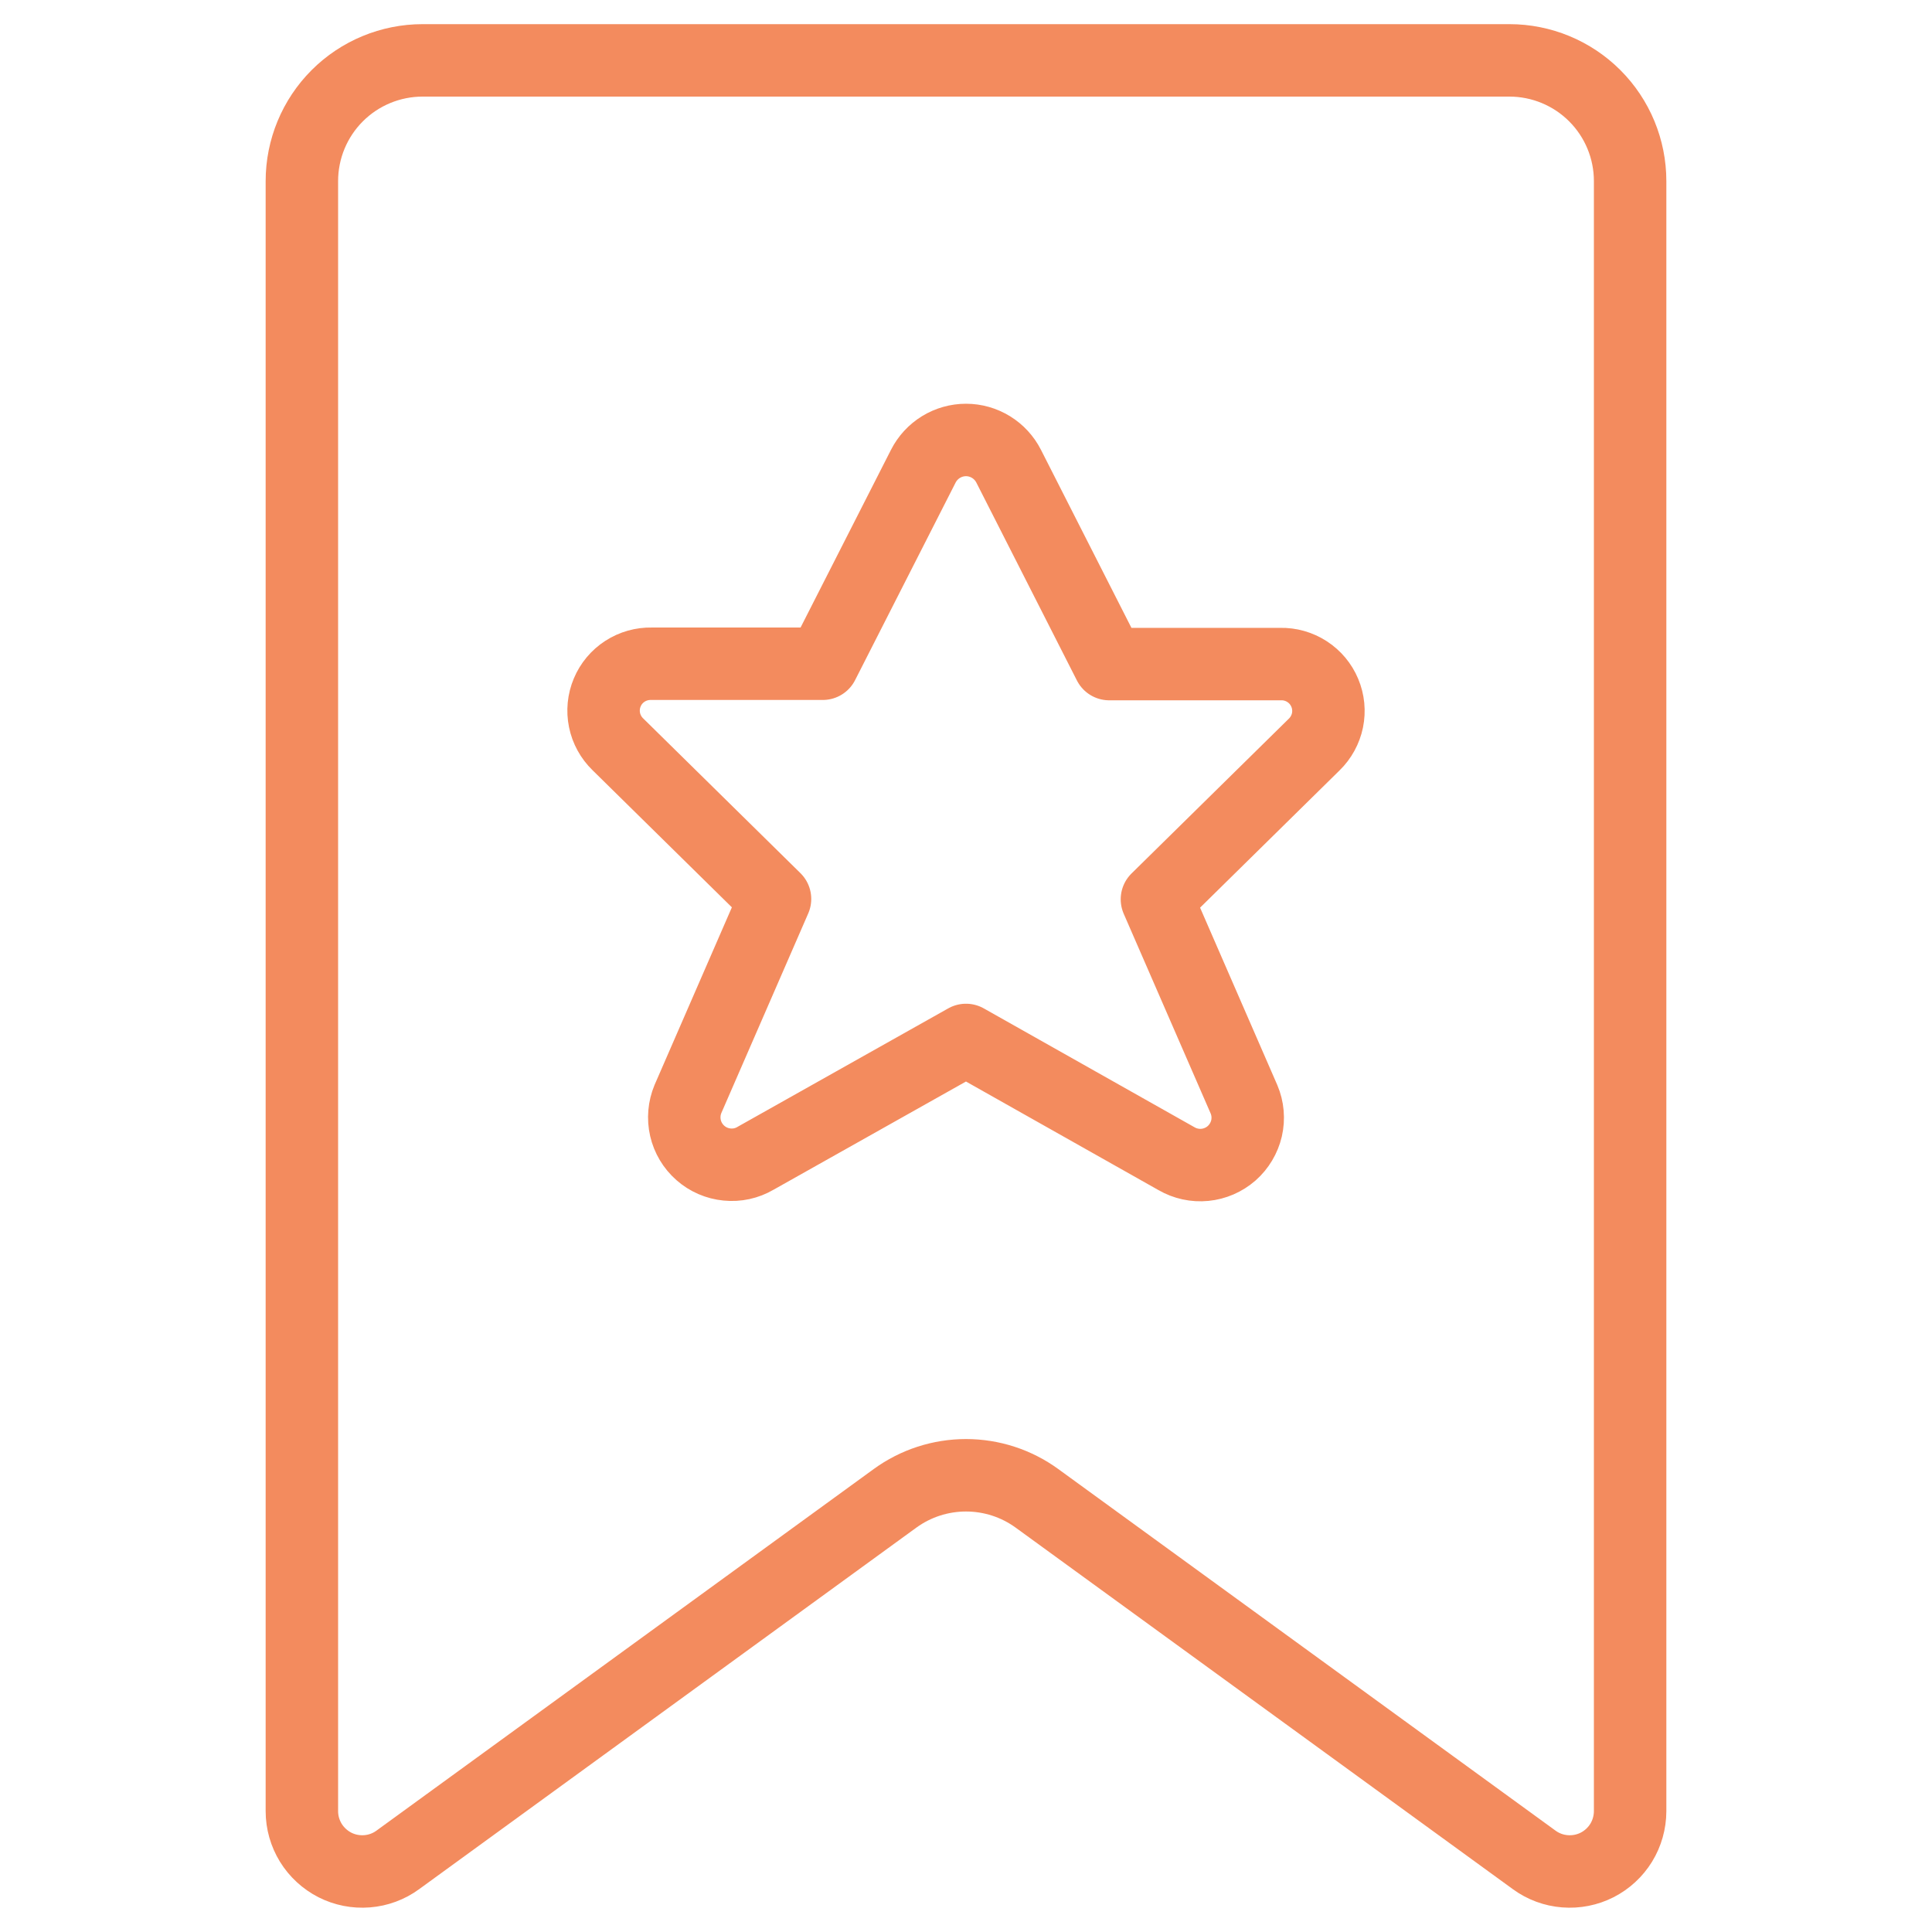<svg width="40" height="40" viewBox="0 0 40 40" fill="none" xmlns="http://www.w3.org/2000/svg">
<path d="M31.765 38.508L21.47 31.022C21.043 30.711 20.528 30.544 20 30.544C19.472 30.544 18.957 30.711 18.53 31.022L8.235 38.508C8.049 38.644 7.829 38.725 7.599 38.743C7.369 38.761 7.139 38.716 6.934 38.612C6.729 38.507 6.556 38.348 6.435 38.152C6.315 37.956 6.25 37.73 6.25 37.5V3.75C6.25 3.087 6.513 2.451 6.982 1.982C7.451 1.513 8.087 1.25 8.75 1.25H31.25C31.913 1.25 32.549 1.513 33.018 1.982C33.487 2.451 33.75 3.087 33.75 3.75V37.5C33.749 37.73 33.685 37.956 33.565 38.152C33.444 38.348 33.272 38.507 33.066 38.612C32.861 38.716 32.631 38.761 32.401 38.743C32.171 38.725 31.951 38.644 31.765 38.508Z" stroke="#F38B5E" stroke-width="1.5" stroke-linecap="round" stroke-linejoin="round"/>
<path d="M20.883 9.652L22.965 13.749H26.51C26.705 13.744 26.897 13.799 27.061 13.905C27.225 14.011 27.353 14.164 27.428 14.344C27.504 14.524 27.523 14.723 27.484 14.914C27.444 15.105 27.348 15.28 27.208 15.416L23.953 18.619L25.756 22.761C25.836 22.95 25.854 23.16 25.808 23.361C25.761 23.561 25.653 23.742 25.499 23.878C25.344 24.013 25.151 24.097 24.946 24.117C24.742 24.137 24.536 24.092 24.358 23.989L20 21.531L15.641 23.982C15.464 24.086 15.258 24.131 15.053 24.11C14.848 24.09 14.655 24.007 14.501 23.871C14.346 23.735 14.238 23.554 14.192 23.354C14.146 23.154 14.164 22.944 14.243 22.754L16.046 18.612L12.791 15.409C12.651 15.273 12.555 15.098 12.516 14.907C12.477 14.716 12.496 14.517 12.572 14.337C12.647 14.157 12.775 14.004 12.939 13.898C13.103 13.792 13.295 13.738 13.49 13.742H17.035L19.116 9.652C19.199 9.489 19.325 9.352 19.481 9.256C19.637 9.16 19.817 9.109 20 9.109C20.183 9.109 20.362 9.16 20.518 9.256C20.674 9.352 20.8 9.489 20.883 9.652Z" stroke="#F38B5E" stroke-width="1.5" stroke-linecap="round" stroke-linejoin="round"/>
</svg>
